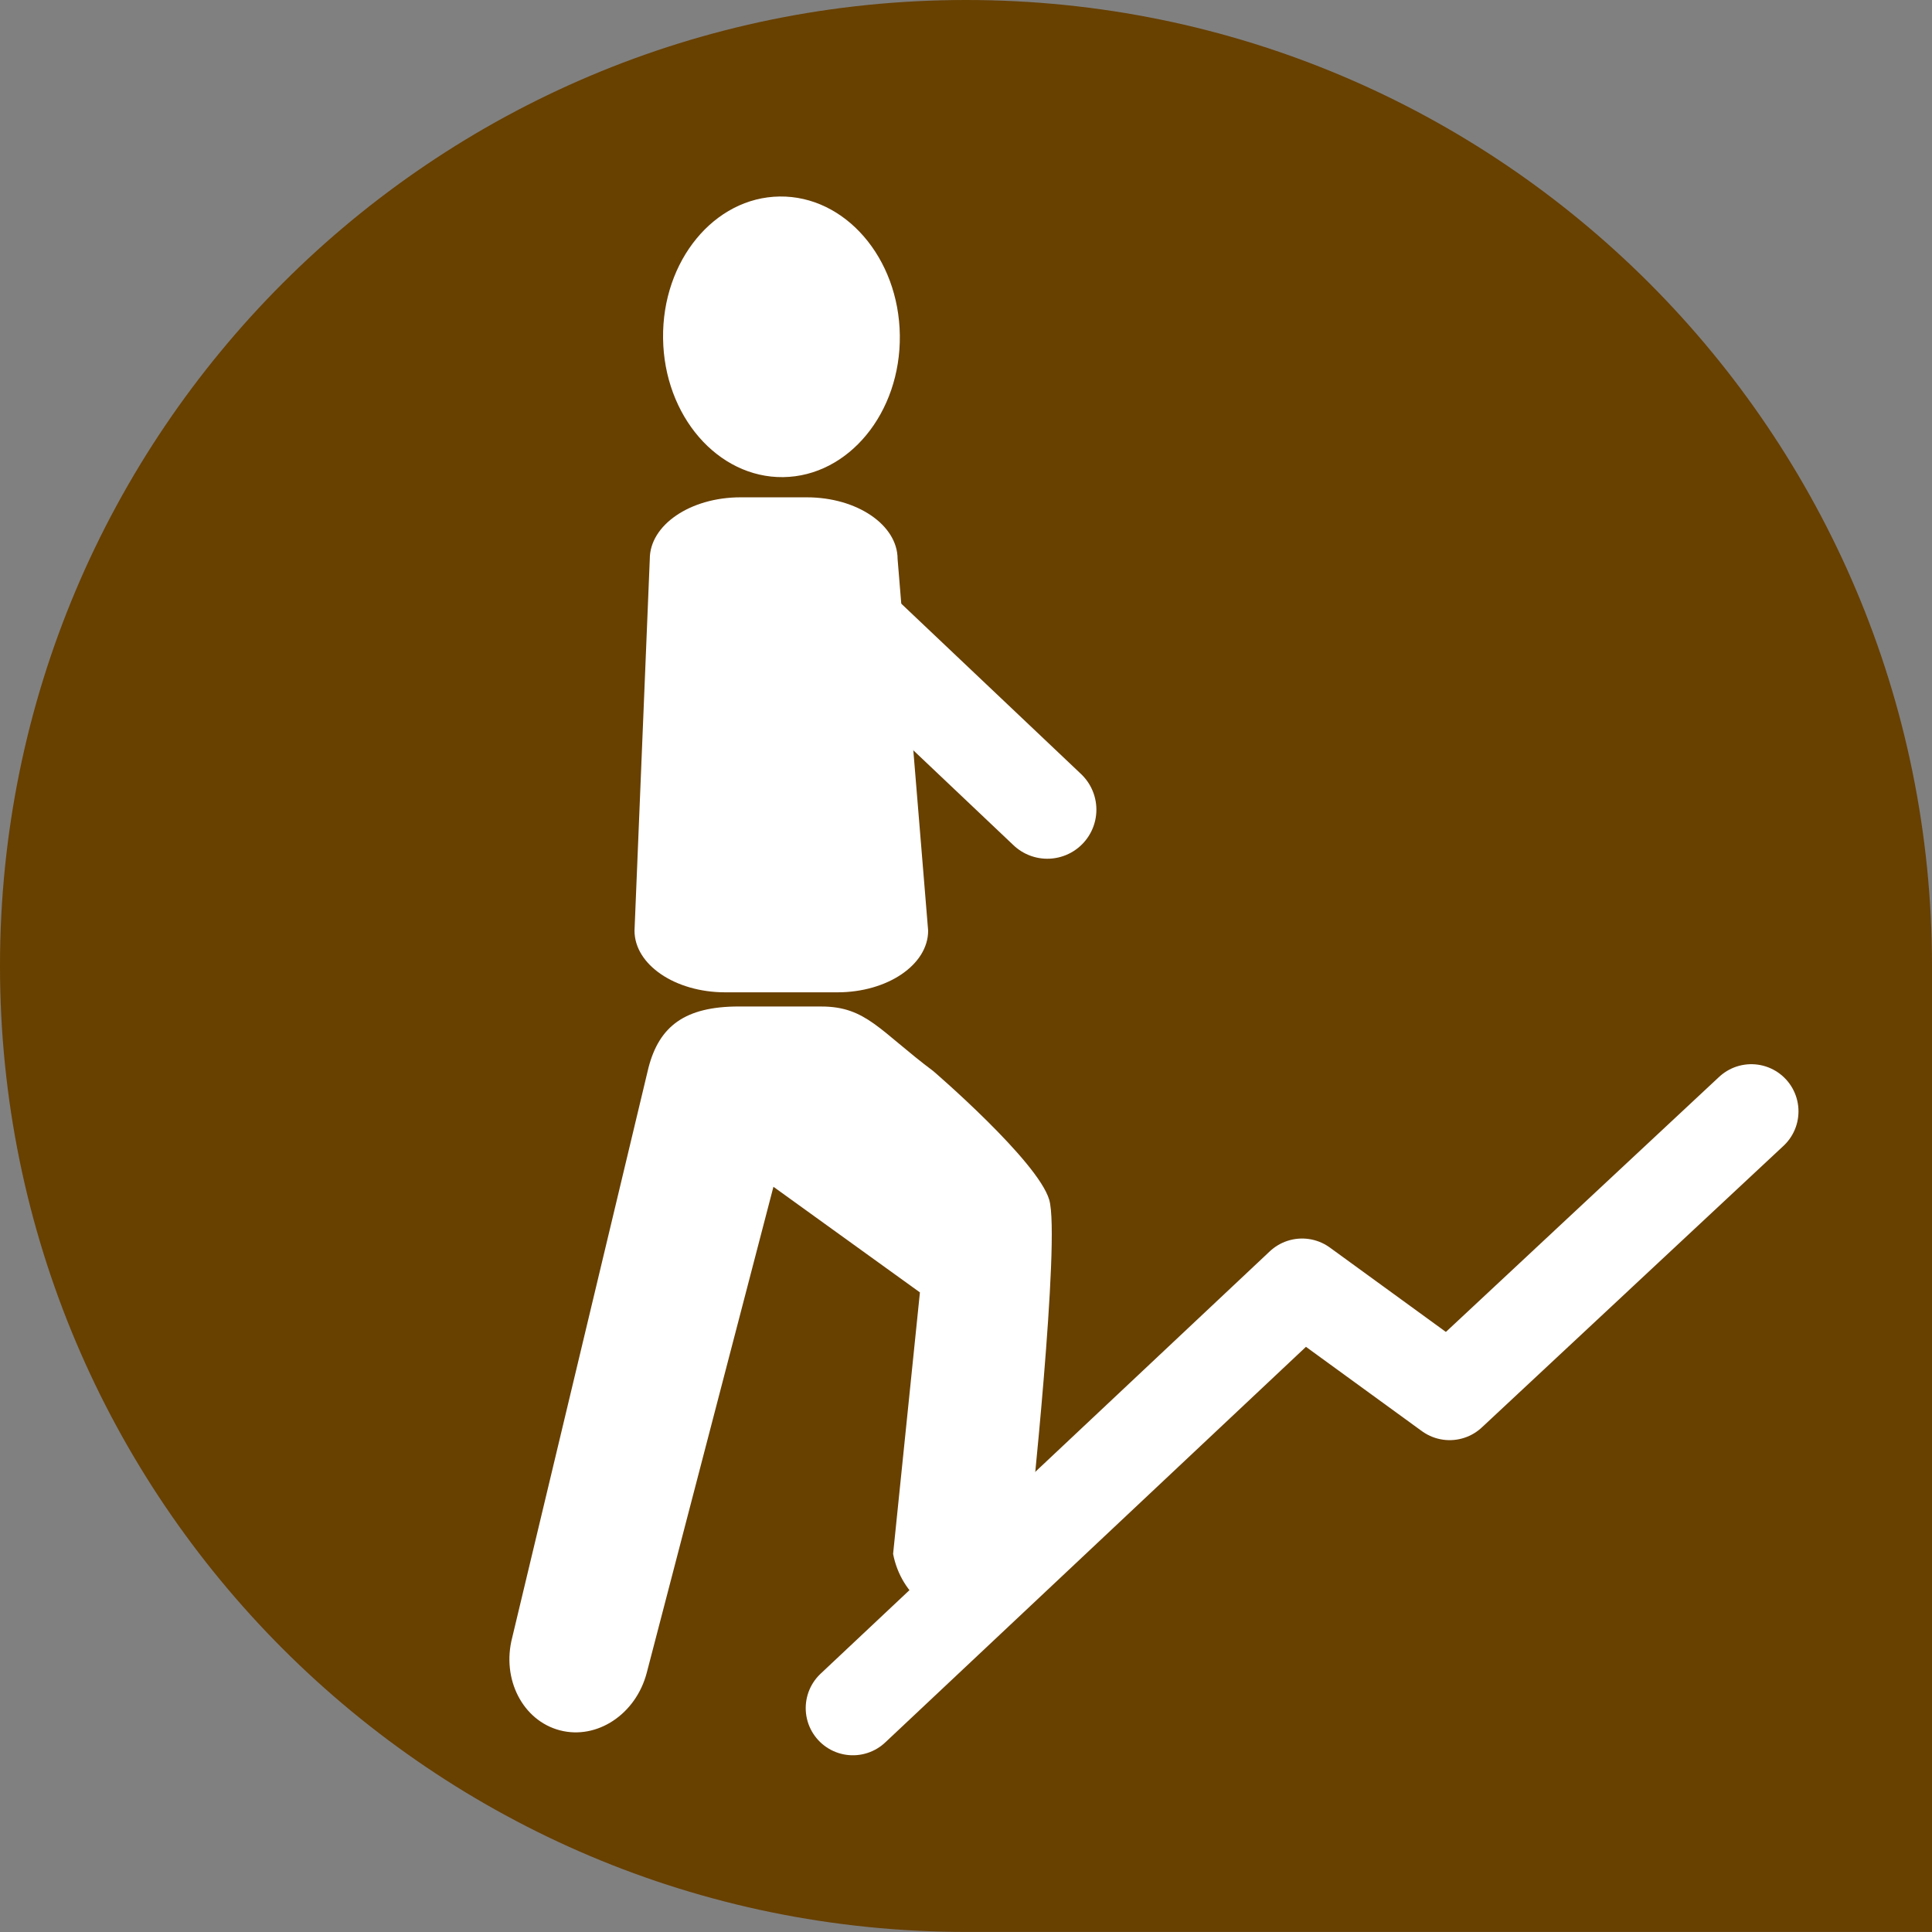 <?xml version="1.0" encoding="utf-8"?>
<!-- Generator: Adobe Illustrator 15.0.0, SVG Export Plug-In  -->
<!DOCTYPE svg PUBLIC "-//W3C//DTD SVG 1.1//EN" "http://www.w3.org/Graphics/SVG/1.1/DTD/svg11.dtd">
<svg version="1.1"
	 xmlns="http://www.w3.org/2000/svg" xmlns:xlink="http://www.w3.org/1999/xlink" xmlns:a="http://ns.adobe.com/AdobeSVGViewerExtensions/3.0/"
	 x="0px" y="0px" width="128px" height="128px" viewBox="0 0 128 128" overflow="visible" enable-background="new 0 0 128 128"
	 xml:space="preserve">
<rect x="0" y="0" width="128" height="128" fill="#808080" stroke="none"/>
<defs>
</defs>
<path fill="#684000" d="M128,63.996C128,28.656,99.348,0,64.002,0S0,28.656,0,63.996c0,35.346,28.656,63.998,64.002,63.998H128
	V63.999l0,0C128,63.998,128,63.997,128,63.996z"/>
<path fill="#FFFFFF" d="M43.93,22.416c0.064,5.133,3.627,9.249,7.959,9.195c4.332-0.058,7.791-4.264,7.727-9.398
	c-0.066-5.133-3.631-9.25-7.961-9.194C47.32,13.073,43.863,17.28,43.93,22.416"/>
<line fill="none" stroke="#FFFFFF" stroke-width="6.503" stroke-linecap="round" stroke-linejoin="round" x1="69.387" y1="53.642" x2="52.508" y2="37.649"/>
<path fill="#FFFFFF" d="M54.422,66.684c2.963,0,3.859,1.617,7.414,4.282c0,0,6.918,5.941,7.678,8.523
	c0.762,2.582-1.297,21.722-1.297,21.722c0.537,2.793-1.051,5.446-3.551,5.926c-2.498,0.48-4.959-1.394-5.496-4.188l1.777-17.324
	l-9.705-6.998l-8.391,32.191c-0.717,2.752-3.293,4.463-5.756,3.821c-2.461-0.643-3.875-3.393-3.16-6.145l9.029-37.76
	c0.717-2.751,2.416-4.052,5.992-4.052H54.422z"/>
<path fill="#FFFFFF" d="M61.492,61.658c0,2.256-2.691,4.086-6.012,4.086h-7.432c-3.318,0-6.01-1.83-6.01-4.086l1.012-24.623
	c0-2.256,2.691-4.086,6.01-4.086h4.396c3.32,0,6.012,1.83,6.012,4.086L61.492,61.658z"/>
<polyline fill="none" stroke="#FFFFFF" stroke-width="6.251" stroke-linecap="round" stroke-linejoin="round" points="
	56.506,113.166 86.268,85.181 96.041,92.288 116.029,73.631 "/>
</svg>
